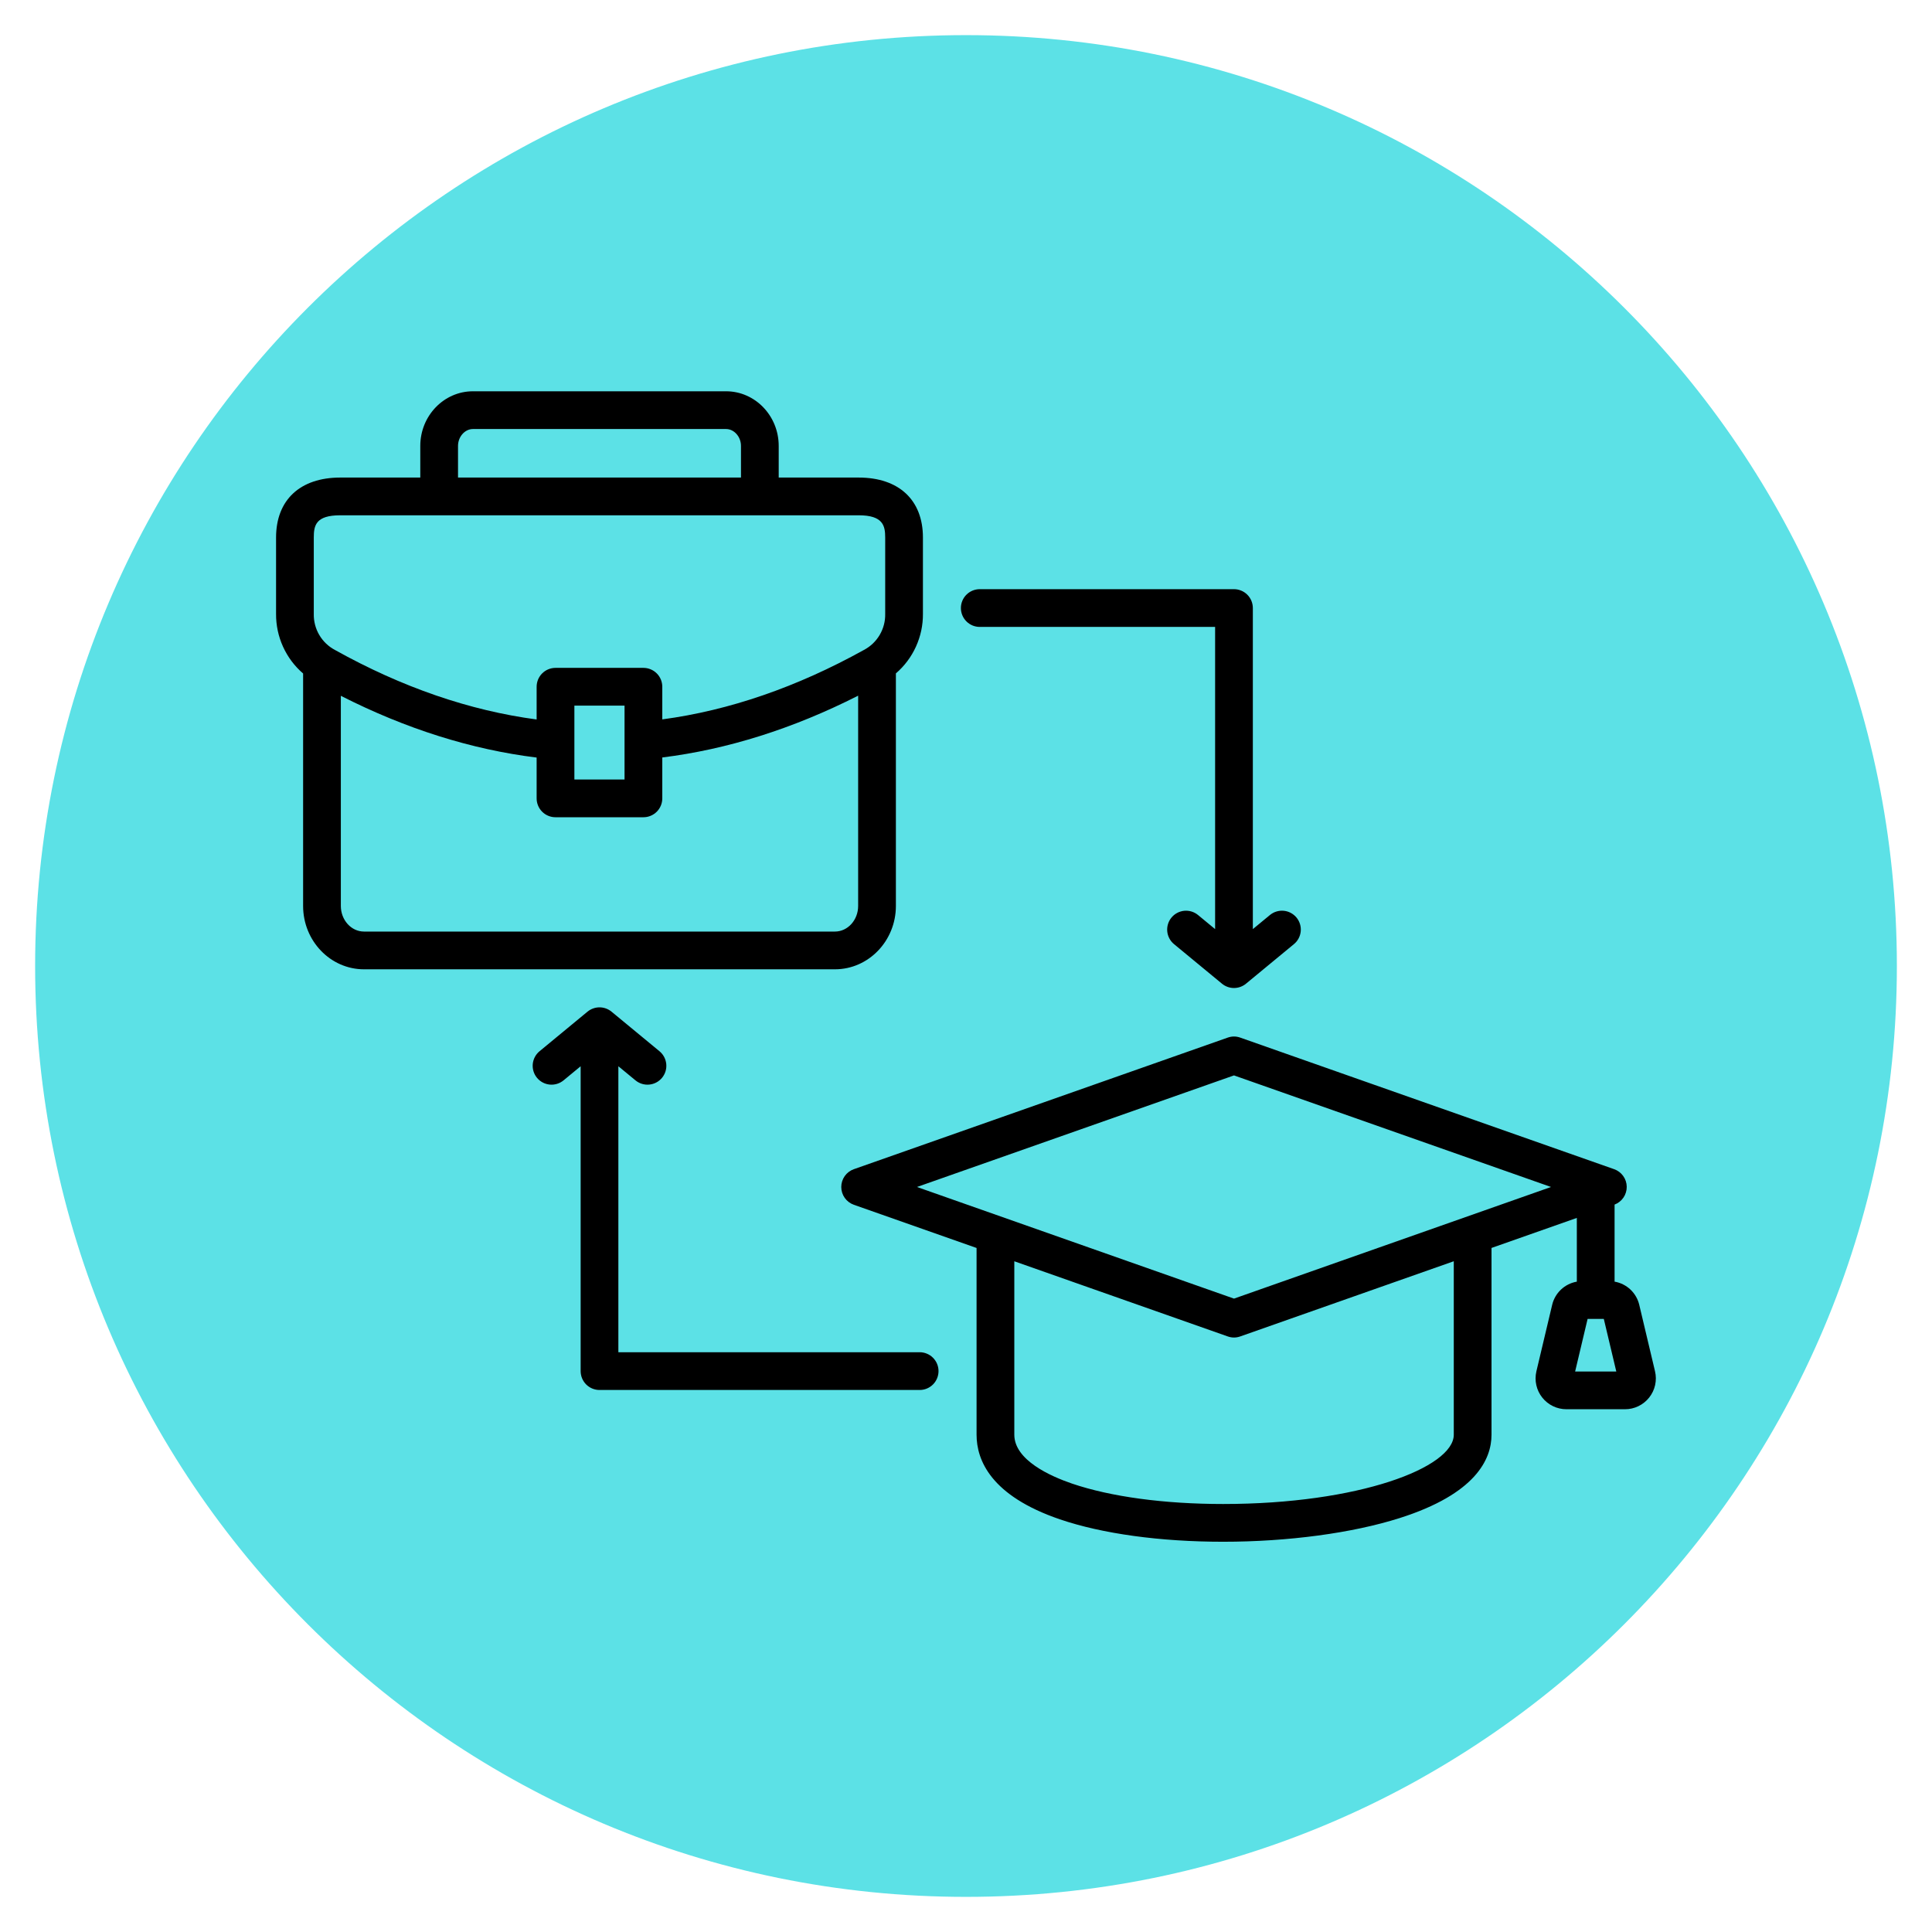 <svg xmlns="http://www.w3.org/2000/svg" xmlns:xlink="http://www.w3.org/1999/xlink" width="800" zoomAndPan="magnify" viewBox="0 0 600 600" height="800" preserveAspectRatio="xMidYMid meet" version="1.0"><defs><clipPath id="e3bf95d670"><path d="M 10.91 10.91 L 589.09 10.91 L 589.09 589.09 L 10.91 589.09 Z M 10.91 10.91 " clip-rule="nonzero"/></clipPath><clipPath id="584922c82d"><path d="M 300 10.91 C 140.34 10.91 10.91 140.34 10.91 300 C 10.91 459.66 140.34 589.09 300 589.09 C 459.66 589.09 589.09 459.66 589.09 300 C 589.09 140.34 459.66 10.91 300 10.91 Z M 300 10.91 " clip-rule="nonzero"/></clipPath><clipPath id="c33c7bb9a0"><path d="M 85.648 121.285 L 514.648 121.285 L 514.648 479 L 85.648 479 Z M 85.648 121.285 " clip-rule="nonzero"/></clipPath></defs><rect x="-60" width="720" fill="#ffffff" y="-60" height="720" fill-opacity="1"/><rect x="-60" width="720" fill="#ffffff" y="-60" height="720" fill-opacity="1"/><g clip-path="url(#e3bf95d670)"><g clip-path="url(#584922c82d)"><path fill="#5ce1e6" d="M 10.91 10.91 L 589.09 10.91 L 589.09 589.09 L 10.91 589.09 Z M 10.91 10.91 " fill-opacity="1" fill-rule="nonzero"/></g></g><g clip-path="url(#c33c7bb9a0)"><path fill="#000000" d="M 513.98 425.859 L 509.094 405.266 C 508.883 404.352 508.543 403.488 508.074 402.676 C 507.605 401.859 507.031 401.133 506.352 400.488 C 505.668 399.844 504.906 399.312 504.066 398.891 C 503.23 398.473 502.348 398.184 501.422 398.023 L 501.422 374.094 C 501.984 373.879 502.5 373.586 502.969 373.215 C 503.441 372.844 503.844 372.41 504.184 371.914 C 504.52 371.418 504.773 370.883 504.945 370.309 C 505.121 369.73 505.203 369.145 505.195 368.547 C 505.188 367.945 505.09 367.359 504.902 366.789 C 504.715 366.219 504.445 365.691 504.094 365.203 C 503.746 364.719 503.328 364.293 502.848 363.934 C 502.367 363.574 501.844 363.297 501.277 363.098 L 385.172 322.238 C 383.875 321.781 382.578 321.781 381.281 322.238 L 265.18 363.098 C 264.605 363.301 264.078 363.582 263.594 363.949 C 263.109 364.312 262.691 364.742 262.34 365.238 C 261.988 365.734 261.723 366.27 261.539 366.848 C 261.355 367.426 261.262 368.02 261.262 368.625 C 261.262 369.234 261.355 369.824 261.539 370.406 C 261.723 370.984 261.988 371.52 262.34 372.016 C 262.691 372.512 263.109 372.941 263.594 373.305 C 264.078 373.672 264.605 373.953 265.18 374.156 L 303.281 387.57 L 303.281 445.555 C 303.281 453.516 307.766 464.539 329.141 471.836 C 342.312 476.328 360.312 478.805 379.836 478.805 C 399.977 478.805 419.965 476.125 434.668 471.453 C 458.25 463.961 463.203 453.234 463.203 445.555 L 463.203 387.562 L 489.699 378.234 L 489.699 398.027 C 488.777 398.188 487.895 398.477 487.059 398.895 C 486.219 399.316 485.457 399.848 484.777 400.488 C 484.094 401.133 483.52 401.863 483.051 402.676 C 482.582 403.488 482.242 404.352 482.031 405.262 L 477.133 425.906 C 477.051 426.254 476.988 426.609 476.949 426.965 C 476.906 427.324 476.887 427.68 476.887 428.043 C 476.883 428.402 476.902 428.758 476.941 429.117 C 476.98 429.473 477.039 429.828 477.121 430.18 C 477.199 430.531 477.297 430.875 477.414 431.215 C 477.535 431.555 477.672 431.887 477.824 432.211 C 477.98 432.535 478.156 432.852 478.344 433.156 C 478.535 433.461 478.742 433.754 478.969 434.035 C 479.191 434.316 479.43 434.586 479.684 434.84 C 479.938 435.094 480.207 435.332 480.488 435.559 C 480.766 435.781 481.059 435.988 481.363 436.18 C 481.668 436.375 481.984 436.547 482.309 436.703 C 482.629 436.859 482.961 436.996 483.301 437.117 C 483.641 437.234 483.984 437.332 484.336 437.414 C 484.688 437.492 485.043 437.555 485.398 437.594 C 485.758 437.633 486.113 437.652 486.473 437.652 L 504.648 437.652 C 505.008 437.652 505.367 437.633 505.727 437.594 C 506.082 437.555 506.438 437.492 506.789 437.414 C 507.141 437.332 507.488 437.234 507.828 437.113 C 508.168 436.996 508.5 436.855 508.824 436.699 C 509.148 436.543 509.465 436.367 509.77 436.176 C 510.074 435.984 510.367 435.773 510.648 435.547 C 510.93 435.324 511.199 435.082 511.453 434.824 C 511.707 434.57 511.945 434.301 512.168 434.02 C 512.395 433.734 512.602 433.441 512.789 433.133 C 512.98 432.828 513.152 432.512 513.309 432.188 C 513.465 431.859 513.602 431.527 513.719 431.188 C 513.836 430.844 513.934 430.5 514.012 430.145 C 514.09 429.793 514.145 429.438 514.184 429.078 C 514.223 428.723 514.238 428.363 514.238 428 C 514.234 427.641 514.211 427.281 514.168 426.922 C 514.125 426.566 514.062 426.211 513.977 425.859 Z M 451.484 445.555 C 451.484 455.738 422.059 467.082 379.84 467.082 C 361.57 467.082 344.91 464.828 332.926 460.742 C 326.23 458.457 315.004 453.445 315.004 445.555 L 315.004 391.699 L 381.285 415.039 C 382.582 415.496 383.879 415.496 385.176 415.039 L 451.484 391.691 Z M 383.227 403.297 L 284.773 368.629 L 383.227 333.977 L 481.684 368.629 Z M 489.172 425.93 L 493.043 409.605 L 498.078 409.605 L 501.953 425.93 Z M 278.227 281.352 L 278.227 209.129 C 279.555 207.984 280.746 206.711 281.797 205.309 C 282.848 203.906 283.734 202.406 284.461 200.809 C 285.184 199.211 285.73 197.555 286.098 195.84 C 286.461 194.125 286.637 192.391 286.625 190.641 L 286.625 166.934 C 286.625 155.27 279.156 148.309 266.652 148.309 L 241.836 148.309 L 241.836 138.484 C 241.836 129.129 234.504 121.516 225.488 121.516 L 146.871 121.516 C 137.855 121.516 130.523 129.129 130.523 138.484 L 130.523 148.309 L 105.684 148.309 C 93.191 148.309 85.734 155.27 85.734 166.934 L 85.734 190.664 C 85.723 192.418 85.898 194.152 86.262 195.867 C 86.629 197.582 87.172 199.238 87.898 200.836 C 88.621 202.434 89.512 203.934 90.562 205.34 C 91.613 206.742 92.805 208.016 94.133 209.16 L 94.133 281.355 C 94.133 292.203 102.613 301.027 113.039 301.027 L 259.297 301.027 C 269.734 301.023 278.227 292.199 278.227 281.352 Z M 142.242 138.484 C 142.242 135.637 144.363 133.238 146.871 133.238 L 225.488 133.238 C 228 133.238 230.117 135.641 230.117 138.484 L 230.117 148.309 L 142.242 148.309 Z M 97.449 190.664 L 97.449 166.934 C 97.449 163.156 98.07 160.027 105.684 160.027 L 266.652 160.027 C 274.273 160.027 274.906 163.293 274.906 166.934 L 274.906 190.641 C 274.93 191.785 274.797 192.914 274.508 194.023 C 274.215 195.137 273.781 196.184 273.199 197.176 C 272.617 198.164 271.91 199.055 271.082 199.848 C 270.25 200.641 269.328 201.305 268.312 201.84 C 247.48 213.402 226.441 220.637 205.68 223.414 L 205.68 213.273 C 205.68 212.891 205.645 212.508 205.566 212.133 C 205.492 211.754 205.383 211.387 205.234 211.031 C 205.086 210.676 204.906 210.34 204.695 210.02 C 204.48 209.699 204.238 209.402 203.965 209.133 C 203.691 208.859 203.398 208.617 203.078 208.402 C 202.758 208.188 202.418 208.008 202.062 207.863 C 201.711 207.715 201.344 207.602 200.965 207.527 C 200.59 207.453 200.207 207.414 199.824 207.414 L 172.516 207.414 C 172.129 207.414 171.75 207.453 171.371 207.527 C 170.996 207.602 170.629 207.715 170.273 207.863 C 169.918 208.008 169.578 208.188 169.262 208.402 C 168.941 208.617 168.645 208.859 168.371 209.133 C 168.102 209.402 167.859 209.699 167.645 210.02 C 167.43 210.34 167.25 210.676 167.102 211.031 C 166.957 211.387 166.844 211.754 166.77 212.133 C 166.695 212.508 166.656 212.891 166.656 213.273 L 166.656 223.441 C 145.848 220.68 124.812 213.438 104.023 201.852 C 103.012 201.316 102.09 200.652 101.262 199.859 C 100.434 199.066 99.73 198.176 99.152 197.188 C 98.57 196.199 98.137 195.152 97.848 194.043 C 97.559 192.934 97.426 191.809 97.449 190.664 Z M 193.957 219.137 L 193.957 242.082 L 178.379 242.082 L 178.379 219.137 Z M 105.852 281.352 L 105.852 216.09 C 126.012 226.34 146.41 232.773 166.656 235.266 L 166.656 247.941 C 166.656 248.328 166.691 248.707 166.766 249.086 C 166.844 249.465 166.953 249.828 167.102 250.184 C 167.246 250.539 167.43 250.879 167.641 251.199 C 167.855 251.52 168.098 251.812 168.371 252.086 C 168.645 252.359 168.938 252.602 169.258 252.816 C 169.578 253.027 169.914 253.211 170.27 253.355 C 170.625 253.504 170.992 253.613 171.371 253.691 C 171.746 253.766 172.129 253.801 172.512 253.801 L 199.82 253.801 C 200.207 253.801 200.586 253.766 200.965 253.691 C 201.34 253.613 201.707 253.504 202.062 253.355 C 202.418 253.211 202.754 253.027 203.074 252.816 C 203.395 252.602 203.691 252.359 203.965 252.086 C 204.234 251.812 204.477 251.52 204.691 251.199 C 204.906 250.879 205.086 250.539 205.234 250.184 C 205.379 249.828 205.492 249.465 205.566 249.086 C 205.641 248.707 205.68 248.328 205.68 247.941 L 205.68 235.238 C 225.898 232.734 246.301 226.293 266.504 216.051 L 266.504 281.352 C 266.504 285.734 263.27 289.305 259.297 289.305 L 113.039 289.305 C 109.078 289.301 105.852 285.734 105.852 281.352 Z M 291.465 425.812 C 291.465 426.195 291.43 426.578 291.352 426.957 C 291.277 427.332 291.168 427.699 291.02 428.055 C 290.871 428.41 290.691 428.746 290.477 429.066 C 290.266 429.387 290.023 429.684 289.75 429.957 C 289.477 430.227 289.184 430.469 288.863 430.684 C 288.543 430.898 288.203 431.078 287.848 431.227 C 287.492 431.375 287.129 431.484 286.75 431.559 C 286.375 431.633 285.992 431.672 285.609 431.672 L 186.184 431.672 C 185.797 431.672 185.418 431.633 185.039 431.559 C 184.664 431.484 184.297 431.375 183.941 431.227 C 183.586 431.078 183.246 430.898 182.93 430.684 C 182.609 430.469 182.312 430.227 182.039 429.957 C 181.77 429.684 181.523 429.387 181.312 429.066 C 181.098 428.746 180.918 428.41 180.77 428.055 C 180.621 427.699 180.512 427.332 180.438 426.957 C 180.363 426.578 180.324 426.195 180.324 425.812 L 180.324 331.133 L 175.016 335.516 C 174.719 335.758 174.398 335.973 174.062 336.156 C 173.723 336.336 173.367 336.484 173 336.598 C 172.633 336.711 172.258 336.785 171.875 336.824 C 171.492 336.863 171.109 336.863 170.727 336.828 C 170.344 336.789 169.969 336.715 169.598 336.605 C 169.23 336.496 168.875 336.348 168.535 336.168 C 168.199 335.988 167.879 335.777 167.582 335.531 C 167.281 335.289 167.012 335.02 166.766 334.723 C 166.52 334.426 166.309 334.109 166.125 333.77 C 165.945 333.43 165.797 333.078 165.684 332.707 C 165.57 332.34 165.496 331.965 165.457 331.582 C 165.418 331.199 165.418 330.816 165.453 330.434 C 165.488 330.051 165.562 329.676 165.676 329.309 C 165.785 328.938 165.93 328.586 166.113 328.246 C 166.293 327.906 166.504 327.586 166.746 327.289 C 166.992 326.988 167.262 326.719 167.559 326.473 L 182.453 314.18 C 182.98 313.75 183.562 313.418 184.203 313.188 C 184.844 312.957 185.504 312.84 186.184 312.84 C 186.863 312.84 187.523 312.957 188.164 313.188 C 188.805 313.418 189.387 313.75 189.91 314.18 L 204.809 326.473 C 205.105 326.719 205.375 326.988 205.617 327.289 C 205.863 327.586 206.074 327.906 206.254 328.246 C 206.434 328.586 206.582 328.938 206.691 329.309 C 206.801 329.676 206.875 330.051 206.914 330.434 C 206.949 330.816 206.949 331.199 206.91 331.582 C 206.871 331.965 206.797 332.34 206.684 332.707 C 206.57 333.078 206.422 333.43 206.238 333.77 C 206.059 334.109 205.844 334.426 205.602 334.723 C 205.355 335.02 205.082 335.289 204.785 335.531 C 204.488 335.777 204.168 335.988 203.828 336.168 C 203.488 336.348 203.137 336.496 202.766 336.605 C 202.398 336.715 202.023 336.789 201.641 336.828 C 201.258 336.863 200.875 336.863 200.492 336.824 C 200.109 336.785 199.734 336.711 199.363 336.598 C 198.996 336.484 198.645 336.336 198.305 336.156 C 197.965 335.973 197.648 335.758 197.352 335.516 L 192.039 331.133 L 192.039 419.945 L 285.605 419.945 C 285.992 419.945 286.371 419.984 286.75 420.059 C 287.129 420.133 287.492 420.246 287.848 420.395 C 288.207 420.539 288.543 420.723 288.863 420.934 C 289.184 421.148 289.48 421.391 289.75 421.664 C 290.023 421.938 290.266 422.234 290.48 422.555 C 290.695 422.875 290.875 423.211 291.02 423.566 C 291.168 423.922 291.281 424.289 291.355 424.668 C 291.43 425.047 291.465 425.426 291.465 425.812 Z M 298.414 188.836 C 298.414 188.449 298.449 188.066 298.523 187.691 C 298.602 187.312 298.711 186.945 298.859 186.59 C 299.004 186.234 299.188 185.898 299.398 185.578 C 299.613 185.258 299.855 184.961 300.129 184.691 C 300.398 184.418 300.695 184.176 301.016 183.961 C 301.336 183.75 301.672 183.566 302.027 183.422 C 302.383 183.273 302.75 183.164 303.129 183.086 C 303.504 183.012 303.887 182.973 304.27 182.973 L 383.223 182.973 C 383.609 182.973 383.988 183.012 384.367 183.086 C 384.742 183.164 385.109 183.273 385.465 183.422 C 385.82 183.566 386.156 183.75 386.477 183.961 C 386.797 184.176 387.094 184.418 387.367 184.691 C 387.637 184.961 387.879 185.258 388.094 185.578 C 388.309 185.898 388.488 186.234 388.637 186.59 C 388.781 186.945 388.895 187.312 388.969 187.691 C 389.043 188.066 389.082 188.449 389.082 188.836 L 389.082 288.543 L 394.391 284.164 C 394.688 283.918 395.008 283.707 395.344 283.523 C 395.684 283.34 396.035 283.191 396.406 283.082 C 396.773 282.969 397.148 282.891 397.531 282.855 C 397.914 282.816 398.297 282.812 398.68 282.852 C 399.062 282.887 399.438 282.961 399.805 283.07 C 400.176 283.184 400.527 283.328 400.867 283.508 C 401.207 283.688 401.527 283.902 401.824 284.145 C 402.121 284.387 402.395 284.656 402.641 284.953 C 402.883 285.25 403.098 285.57 403.281 285.906 C 403.461 286.246 403.609 286.602 403.723 286.969 C 403.836 287.336 403.91 287.711 403.949 288.094 C 403.988 288.477 403.988 288.859 403.953 289.242 C 403.914 289.625 403.84 290.004 403.73 290.371 C 403.621 290.738 403.473 291.094 403.293 291.434 C 403.113 291.773 402.902 292.09 402.66 292.391 C 402.414 292.688 402.145 292.961 401.848 293.203 L 386.953 305.496 C 386.426 305.93 385.844 306.258 385.203 306.488 C 384.562 306.719 383.902 306.836 383.223 306.836 C 382.543 306.836 381.883 306.719 381.242 306.488 C 380.602 306.258 380.02 305.93 379.496 305.496 L 364.598 293.203 C 364.301 292.961 364.031 292.688 363.789 292.391 C 363.547 292.09 363.336 291.773 363.156 291.434 C 362.977 291.094 362.828 290.738 362.719 290.371 C 362.609 290.004 362.535 289.625 362.5 289.242 C 362.465 288.859 362.465 288.48 362.504 288.098 C 362.543 287.715 362.617 287.34 362.73 286.973 C 362.844 286.602 362.992 286.25 363.172 285.91 C 363.355 285.574 363.566 285.254 363.812 284.961 C 364.059 284.664 364.328 284.395 364.625 284.148 C 364.926 283.906 365.242 283.695 365.582 283.516 C 365.922 283.332 366.273 283.188 366.645 283.078 C 367.012 282.965 367.387 282.891 367.77 282.855 C 368.152 282.82 368.535 282.82 368.918 282.859 C 369.301 282.895 369.676 282.973 370.043 283.082 C 370.41 283.195 370.762 283.344 371.102 283.523 C 371.441 283.707 371.758 283.918 372.055 284.164 L 377.363 288.543 L 377.363 194.695 L 304.277 194.695 C 303.891 194.695 303.508 194.66 303.133 194.582 C 302.754 194.508 302.387 194.398 302.031 194.25 C 301.676 194.102 301.34 193.922 301.02 193.707 C 300.699 193.496 300.402 193.254 300.133 192.98 C 299.859 192.707 299.617 192.41 299.402 192.09 C 299.188 191.773 299.008 191.434 298.859 191.078 C 298.715 190.723 298.602 190.355 298.527 189.98 C 298.453 189.602 298.414 189.219 298.414 188.836 Z M 298.414 188.836 " fill-opacity="1" fill-rule="nonzero"/></g></svg>